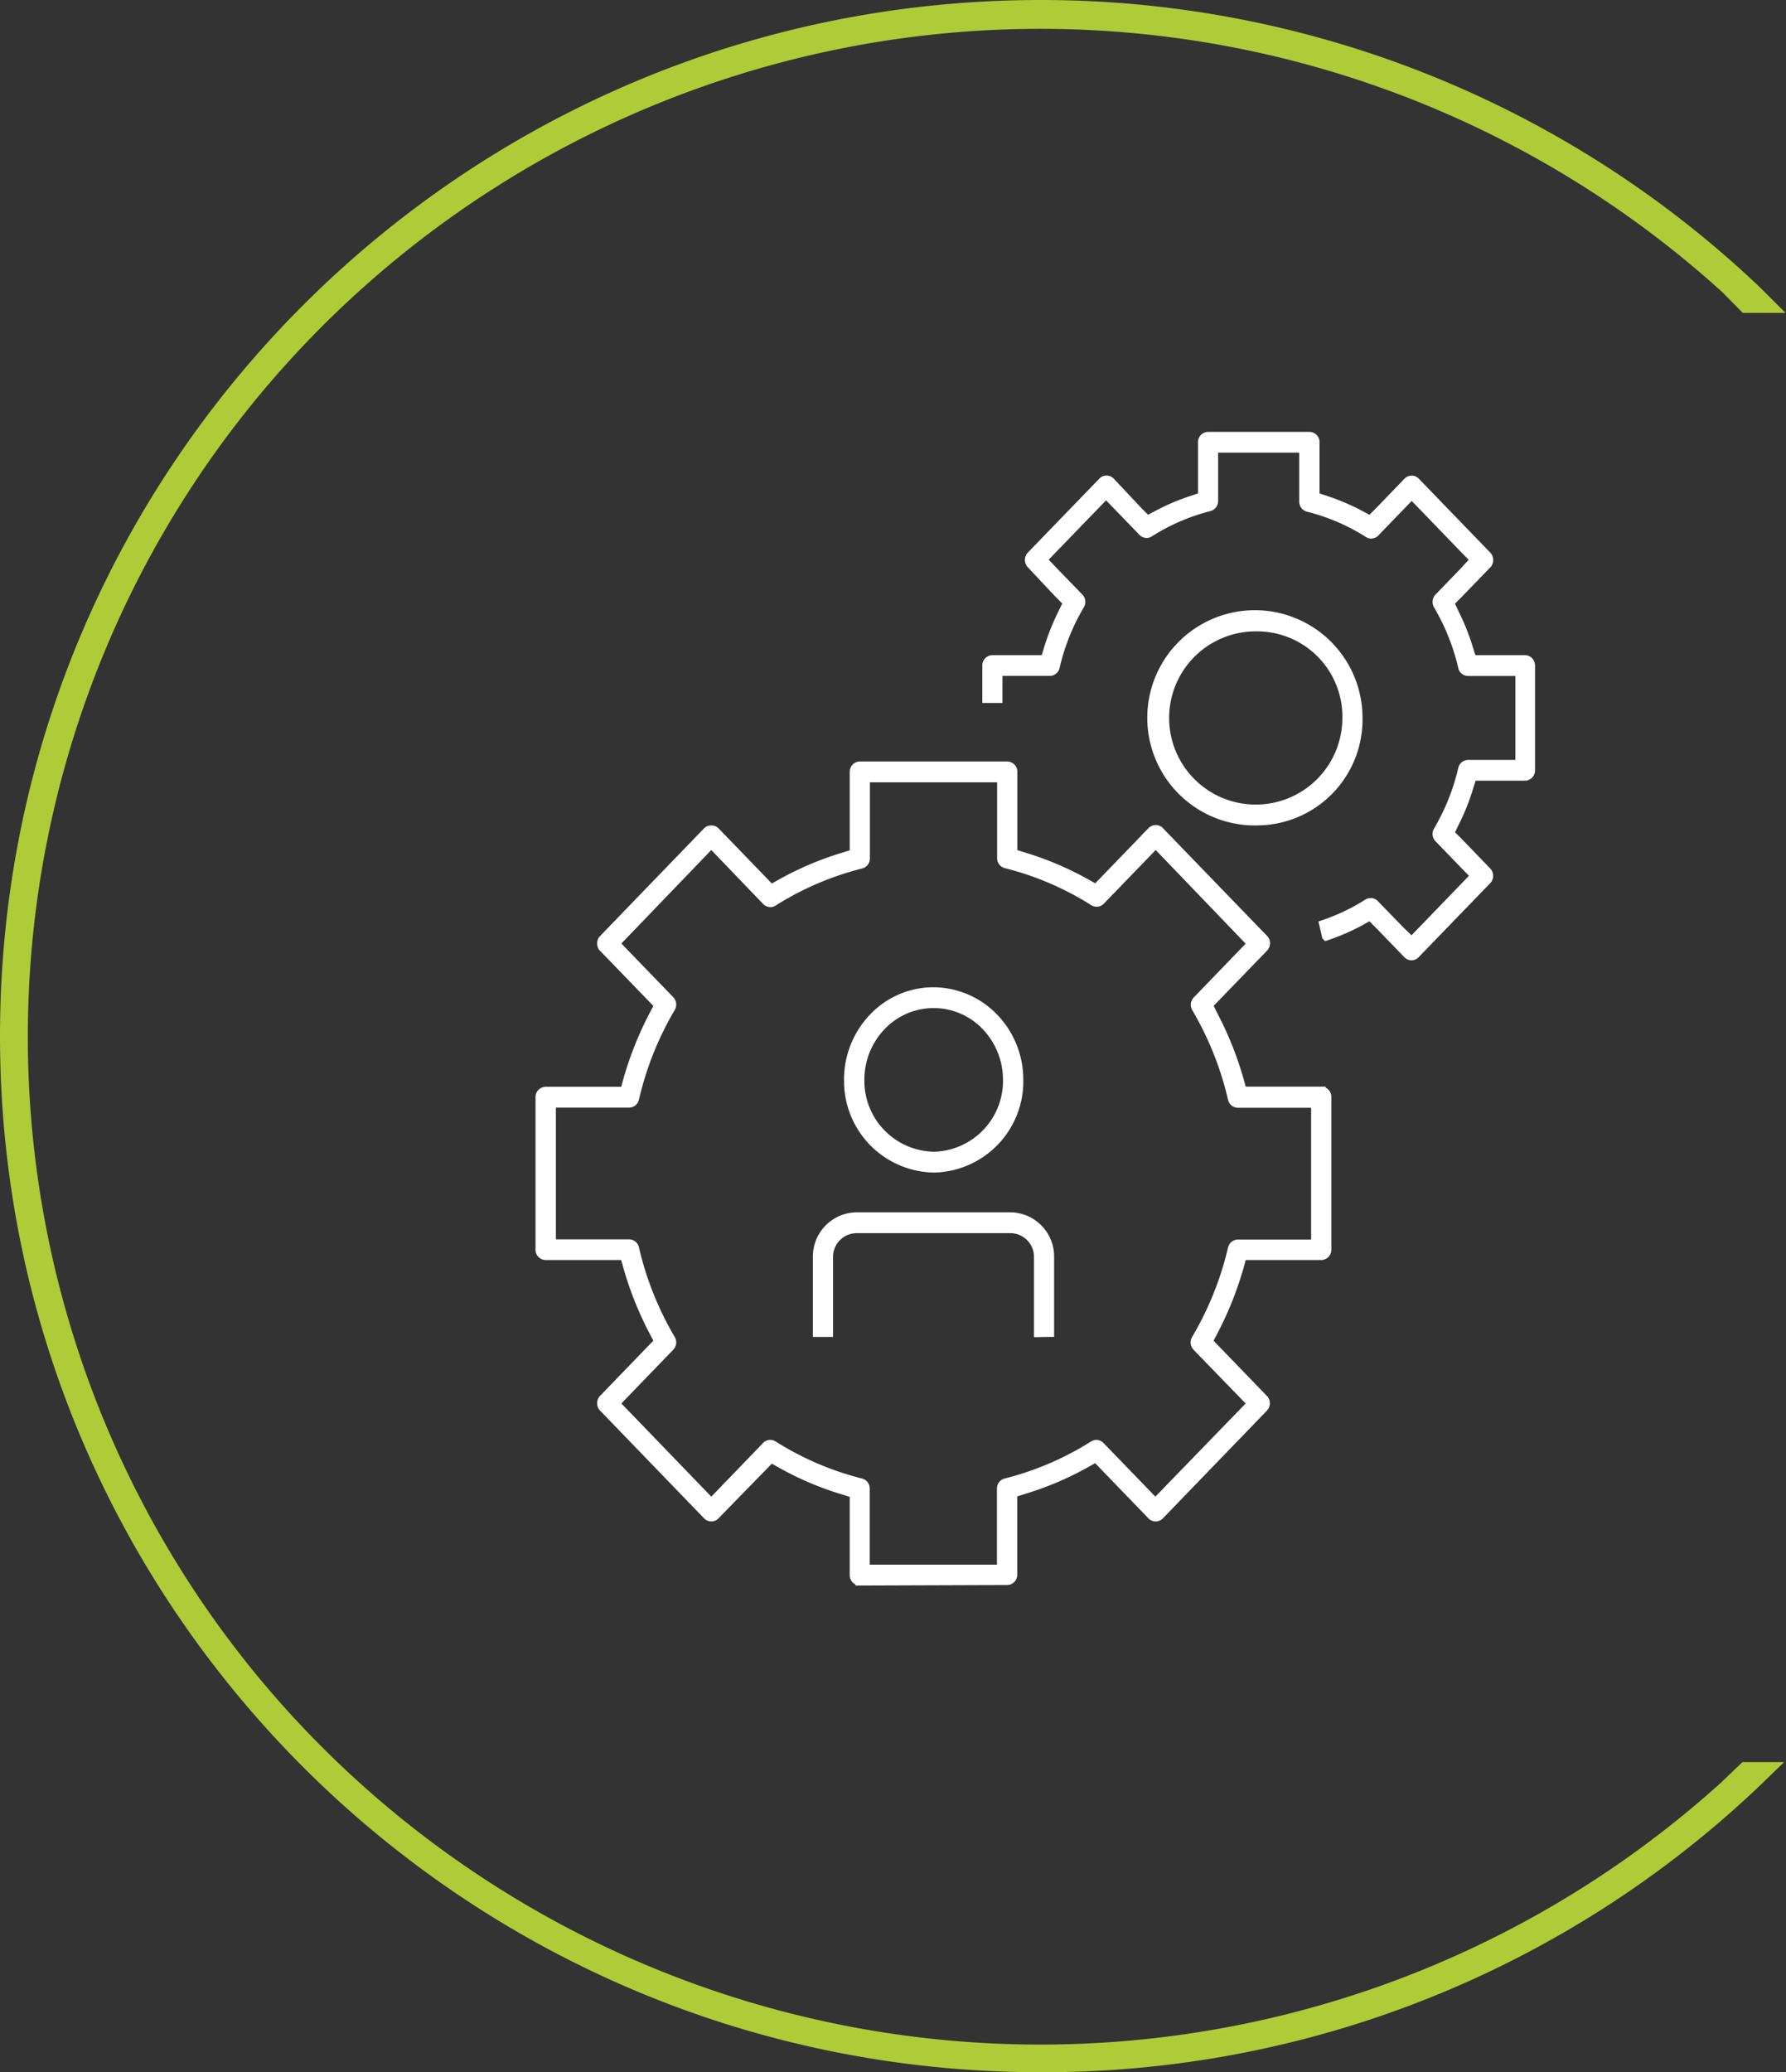 <svg xmlns="http://www.w3.org/2000/svg" xmlns:xlink="http://www.w3.org/1999/xlink" viewBox="0 0 207.45 240.67"><rect x="0" y="0" width="207.45" height="240.67" fill="#333333" stroke="none"/><defs><style>.cls-1,.cls-4,.cls-6{fill:none;}.cls-2{clip-path:url(#clip-path);}.cls-3{fill:#afcb37;}.cls-4{stroke:#afcb37;}.cls-5{fill:#fff;}.cls-6{stroke:#fff;stroke-miterlimit:10;}</style><clipPath id="clip-path" transform="translate(0 0)"><rect class="cls-1" width="207.45" height="240.67"/></clipPath></defs><g id="Ebene_2" data-name="Ebene 2"><g id="Ebene_1-2" data-name="Ebene 1"><g class="cls-2"><path class="cls-3" d="M120.94,240.17C54.46,240.2.54,186.58.5,120.4S54.33.54,120.82.5a120.64,120.64,0,0,1,83.37,33.34l2,2h-3.55l-2.24-2.27a118.44,118.44,0,0,0-166.81,7.6,117.17,117.17,0,0,0,7.63,166.06,118.48,118.48,0,0,0,159,.19l2.37-2.27H206l-2.07,2a120.14,120.14,0,0,1-83,33.1" transform="translate(0 0)"/><path class="cls-4" d="M120.94,240.17C54.46,240.2.54,186.58.5,120.4S54.33.54,120.82.5a120.64,120.64,0,0,1,83.37,33.34l2,2h-3.55l-2.24-2.27a118.44,118.44,0,0,0-166.81,7.6,117.17,117.17,0,0,0,7.63,166.06,118.48,118.48,0,0,0,159,.19l2.37-2.27H206l-2.07,2A120.14,120.14,0,0,1,120.94,240.17Z" transform="translate(0 0)"/><path class="cls-5" d="M108.33,116.58a8.35,8.35,0,0,0-6,2.66,9,9,0,0,0-2.43,6.28,8.72,8.72,0,0,0,8.55,8.74h.07a8.73,8.73,0,0,0,8.48-8.94,9,9,0,0,0-2.57-6.22,8.33,8.33,0,0,0-6-2.52h-.1Zm.1,19.1a10.11,10.11,0,0,1-9.89-10.15,10.39,10.39,0,0,1,2.82-7.29,9.65,9.65,0,0,1,7-3.08,9.86,9.86,0,0,1,7,2.92,10.37,10.37,0,0,1,3,7.22,10.1,10.1,0,0,1-9.77,10.38Z" transform="translate(0 0)"/><path class="cls-6" d="M108.33,116.58a8.35,8.35,0,0,0-6,2.66,9,9,0,0,0-2.43,6.28,8.72,8.72,0,0,0,8.55,8.74h.07a8.73,8.73,0,0,0,8.48-8.94,9,9,0,0,0-2.57-6.22,8.33,8.33,0,0,0-6-2.52h-.1Zm.1,19.1a10.11,10.11,0,0,1-9.89-10.15,10.39,10.39,0,0,1,2.82-7.29,9.65,9.65,0,0,1,7-3.08,9.86,9.86,0,0,1,7,2.92,10.37,10.37,0,0,1,3,7.22,10.1,10.1,0,0,1-9.77,10.38Z" transform="translate(0 0)"/><path class="cls-5" d="M120.6,154.79V146a3.25,3.25,0,0,0-3.2-3.28H99.46a3.25,3.25,0,0,0-3.2,3.28v8.77H94.92V146a4.63,4.63,0,0,1,4.54-4.7H117.4a4.63,4.63,0,0,1,4.54,4.7v8.77Z" transform="translate(0 0)"/><path class="cls-6" d="M120.6,154.79V146a3.25,3.25,0,0,0-3.2-3.28H99.46a3.25,3.25,0,0,0-3.2,3.28v8.77H94.92V146a4.63,4.63,0,0,1,4.54-4.7H117.4a4.63,4.63,0,0,1,4.54,4.7v8.77Z" transform="translate(0 0)"/><path class="cls-5" d="M89.48,167.73a.67.67,0,0,1,.34.1A35,35,0,0,0,100,172.2a.69.69,0,0,1,.52.69v9.33h15.78v-9.33a.69.69,0,0,1,.51-.69A34.93,34.93,0,0,0,127,167.83a.67.67,0,0,1,.34-.1.65.65,0,0,1,.47.2l6.39,6.61L145.38,163,139,156.42a.74.74,0,0,1-.1-.89A37.51,37.51,0,0,0,143.13,145a.69.69,0,0,1,.66-.54h9v-16.3h-9a.69.69,0,0,1-.66-.54,37.45,37.45,0,0,0-4.21-10.55.72.72,0,0,1,.1-.88l6.36-6.59L134.24,98l-6.39,6.61a.65.65,0,0,1-.47.2.64.64,0,0,1-.35-.1,35,35,0,0,0-10.2-4.37.69.69,0,0,1-.51-.69V90.36H100.54v9.33a.69.69,0,0,1-.52.69,35.19,35.19,0,0,0-10.2,4.37.59.59,0,0,1-.34.1.65.65,0,0,1-.47-.2L82.62,98,71.48,109.58l6.36,6.58a.74.74,0,0,1,.1.89,37.22,37.22,0,0,0-4.21,10.55.69.69,0,0,1-.66.54h-9v16.3h9a.69.69,0,0,1,.66.54,37.22,37.22,0,0,0,4.21,10.55.72.72,0,0,1-.1.88L71.48,163l11.14,11.54L89,167.93a.63.63,0,0,1,.47-.2m10.39,15.91a.69.69,0,0,1-.67-.71v-9.45l-1.34-.42a35.74,35.74,0,0,1-7.06-3l-1.24-.69L83.09,176a.61.61,0,0,1-.47.2.65.65,0,0,1-.47-.2l-12.1-12.53a.74.74,0,0,1,0-1l6.45-6.68-.66-1.25a39.54,39.54,0,0,1-2.92-7.31l-.39-1.39H63.38a.7.7,0,0,1-.68-.71V127.43a.7.7,0,0,1,.68-.71h9.15l.39-1.39A39.54,39.54,0,0,1,75.84,118l.66-1.26-6.45-6.67a.74.74,0,0,1,0-1l12.1-12.53a.66.66,0,0,1,.47-.17.64.64,0,0,1,.47.17l6.47,6.69,1.24-.69a36.34,36.34,0,0,1,7.06-3l1.34-.42V89.65a.69.69,0,0,1,.67-.71H117a.69.69,0,0,1,.67.71V99.1l1.34.42a36.08,36.08,0,0,1,7.06,3l1.24.69,6.46-6.69a.67.67,0,0,1,.48-.2.63.63,0,0,1,.46.2l12.11,12.53a.74.74,0,0,1,0,1l-6.45,6.67L141,118a39.25,39.25,0,0,1,2.93,7.32l.39,1.38h9.15a.69.69,0,0,1,.67.71v17.72a.69.69,0,0,1-.67.71h-9.15l-.39,1.39a39.54,39.54,0,0,1-2.92,7.31l-.66,1.26,6.45,6.68a.73.73,0,0,1,0,1L134.71,176a.65.65,0,0,1-.48.2.63.63,0,0,1-.47-.2l-6.46-6.69-1.24.69a36,36,0,0,1-7.06,3l-1.34.42v9.45a.74.74,0,0,1-.2.51.65.65,0,0,1-.47.2Z" transform="translate(0 0)"/><path class="cls-6" d="M89.48,167.73a.67.67,0,0,1,.34.1A35,35,0,0,0,100,172.2a.69.69,0,0,1,.52.69v9.33h15.78v-9.33a.69.69,0,0,1,.51-.69A34.93,34.93,0,0,0,127,167.83a.67.67,0,0,1,.34-.1.65.65,0,0,1,.47.2l6.39,6.61L145.38,163,139,156.42a.74.74,0,0,1-.1-.89A37.51,37.51,0,0,0,143.13,145a.69.69,0,0,1,.66-.54h9v-16.3h-9a.69.69,0,0,1-.66-.54,37.45,37.45,0,0,0-4.21-10.55.72.72,0,0,1,.1-.88l6.36-6.59L134.24,98l-6.39,6.61a.65.65,0,0,1-.47.2.64.64,0,0,1-.35-.1,35,35,0,0,0-10.2-4.37.69.69,0,0,1-.51-.69V90.36H100.54v9.33a.69.69,0,0,1-.52.69,35.19,35.19,0,0,0-10.2,4.37.59.59,0,0,1-.34.1.65.65,0,0,1-.47-.2L82.62,98,71.48,109.58l6.36,6.58a.74.74,0,0,1,.1.89,37.22,37.22,0,0,0-4.21,10.55.69.69,0,0,1-.66.54h-9v16.3h9a.69.69,0,0,1,.66.54,37.22,37.22,0,0,0,4.21,10.55.72.72,0,0,1-.1.88L71.48,163l11.14,11.54L89,167.93A.63.63,0,0,1,89.48,167.73Zm10.39,15.91a.69.69,0,0,1-.67-.71v-9.45l-1.34-.42a35.74,35.74,0,0,1-7.06-3l-1.24-.69L83.09,176a.61.61,0,0,1-.47.2.65.65,0,0,1-.47-.2l-12.1-12.53a.74.74,0,0,1,0-1l6.45-6.68-.66-1.25a39.54,39.54,0,0,1-2.92-7.31l-.39-1.39H63.38a.7.7,0,0,1-.68-.71V127.43a.7.7,0,0,1,.68-.71h9.15l.39-1.39A39.54,39.54,0,0,1,75.84,118l.66-1.26-6.45-6.67a.74.74,0,0,1,0-1l12.1-12.53a.66.66,0,0,1,.47-.17.64.64,0,0,1,.47.17l6.47,6.69,1.24-.69a36.34,36.34,0,0,1,7.06-3l1.34-.42V89.65a.69.69,0,0,1,.67-.71H117a.69.69,0,0,1,.67.71V99.1l1.34.42a36.08,36.08,0,0,1,7.06,3l1.24.69,6.46-6.69a.67.67,0,0,1,.48-.2.63.63,0,0,1,.46.2l12.11,12.53a.74.74,0,0,1,0,1l-6.45,6.67L141,118a39.25,39.25,0,0,1,2.93,7.32l.39,1.38h9.15a.69.69,0,0,1,.67.71v17.72a.69.69,0,0,1-.67.71h-9.15l-.39,1.39a39.54,39.54,0,0,1-2.92,7.31l-.66,1.26,6.45,6.68a.73.73,0,0,1,0,1L134.71,176a.65.65,0,0,1-.48.2.63.63,0,0,1-.47-.2l-6.46-6.69-1.24.69a36,36,0,0,1-7.06,3l-1.34.42v9.45a.74.74,0,0,1-.2.51.65.65,0,0,1-.47.2Z" transform="translate(0 0)"/><path class="cls-5" d="M159.14,106.37l1,1,3.34,3.45a.66.66,0,0,0,.47.21.63.63,0,0,0,.47-.21l8.32-8.6a.74.74,0,0,0,0-1l-3.34-3.46-1-1,.61-1.25a26.07,26.07,0,0,0,1.6-4l.42-1.34h6.1a.69.69,0,0,0,.67-.71V77.3a.79.79,0,0,0-.2-.51.67.67,0,0,0-.48-.2H171l-.42-1.34a25.4,25.4,0,0,0-1.6-4L168.4,70l1-1,3.35-3.46a.75.75,0,0,0,0-1l-8.31-8.6a.63.63,0,0,0-.47-.2.67.67,0,0,0-.47.2l-3.34,3.46-1,1-1.23-.65a25.32,25.32,0,0,0-3.86-1.65l-1.3-.43v-6.3a.69.69,0,0,0-.67-.71H140.32a.69.69,0,0,0-.67.71v6.3l-1.3.43a24.87,24.87,0,0,0-3.87,1.65l-1.22.65-1-1L129,55.93a.67.67,0,0,0-.47-.2.63.63,0,0,0-.47.2l-8.32,8.6a.74.74,0,0,0,0,1L123,69l1,1-.62,1.24a27.81,27.81,0,0,0-1.6,4l-.41,1.35h-6.1a.69.69,0,0,0-.67.71v3.84h1.34V78h6a.69.69,0,0,0,.65-.54,25.11,25.11,0,0,1,2.87-7.18.72.72,0,0,0-.1-.88l-2.91-3L121.12,65l1.31-1.36,4.71-4.87,1.34-1.38,1.33,1.38,2.9,3a.68.68,0,0,0,.48.21.6.6,0,0,0,.34-.11,23.92,23.92,0,0,1,6.95-3,.7.7,0,0,0,.51-.69V52.07h10.42v6.18a.7.7,0,0,0,.51.69,23.92,23.92,0,0,1,7,3,.63.63,0,0,0,.35.11.68.68,0,0,0,.47-.21l2.9-3,1.33-1.38,1.34,1.38,4.7,4.87L171.28,65,170,66.4l-2.9,3a.76.76,0,0,0-.1.89,25.46,25.46,0,0,1,2.87,7.18.68.68,0,0,0,.65.54h6V88.76h-6a.68.68,0,0,0-.65.54A25.58,25.58,0,0,1,167,96.48a.73.73,0,0,0,.1.88l2.9,3,1.32,1.35L170,103.08l-4.7,4.87-1.34,1.38L162.59,108l-2.91-3a.63.63,0,0,0-.47-.2.64.64,0,0,0-.35.1,23.93,23.93,0,0,1-5.13,2.45l.32,1.38a24.81,24.81,0,0,0,3.86-1.66Z" transform="translate(0 0)"/><path class="cls-6" d="M159.14,106.37l1,1,3.34,3.45a.66.66,0,0,0,.47.21.63.63,0,0,0,.47-.21l8.32-8.6a.74.74,0,0,0,0-1l-3.34-3.46-1-1,.61-1.25a26.07,26.07,0,0,0,1.6-4l.42-1.34h6.1a.69.69,0,0,0,.67-.71V77.3a.79.79,0,0,0-.2-.51.67.67,0,0,0-.48-.2H171l-.42-1.34a25.4,25.4,0,0,0-1.6-4L168.4,70l1-1,3.35-3.46a.75.75,0,0,0,0-1l-8.31-8.6a.63.63,0,0,0-.47-.2.67.67,0,0,0-.47.2l-3.34,3.46-1,1-1.23-.65a25.32,25.32,0,0,0-3.86-1.65l-1.3-.43v-6.3a.69.69,0,0,0-.67-.71H140.32a.69.69,0,0,0-.67.71v6.3l-1.3.43a24.87,24.87,0,0,0-3.87,1.65l-1.22.65-1-1L129,55.93a.67.67,0,0,0-.47-.2.63.63,0,0,0-.47.2l-8.32,8.6a.74.74,0,0,0,0,1L123,69l1,1-.62,1.24a27.81,27.81,0,0,0-1.6,4l-.41,1.35h-6.1a.69.69,0,0,0-.67.71v3.84h1.34V78h6a.69.69,0,0,0,.65-.54,25.11,25.11,0,0,1,2.87-7.18.72.72,0,0,0-.1-.88l-2.91-3L121.12,65l1.31-1.36,4.71-4.87,1.34-1.38,1.33,1.38,2.9,3a.68.68,0,0,0,.48.21.6.6,0,0,0,.34-.11,23.92,23.92,0,0,1,6.95-3,.7.7,0,0,0,.51-.69V52.07h10.42v6.18a.7.7,0,0,0,.51.69,23.92,23.92,0,0,1,7,3,.63.63,0,0,0,.35.11.68.68,0,0,0,.47-.21l2.9-3,1.33-1.38,1.34,1.38,4.7,4.87L171.28,65,170,66.4l-2.9,3a.76.76,0,0,0-.1.89,25.46,25.46,0,0,1,2.87,7.18.68.68,0,0,0,.65.54h6V88.76h-6a.68.68,0,0,0-.65.54A25.58,25.58,0,0,1,167,96.48a.73.73,0,0,0,.1.88l2.9,3,1.32,1.35L170,103.08l-4.7,4.87-1.34,1.38L162.59,108l-2.91-3a.63.63,0,0,0-.47-.2.64.64,0,0,0-.35.1,23.93,23.93,0,0,1-5.13,2.45l.32,1.38a24.81,24.81,0,0,0,3.86-1.66Z" transform="translate(0 0)"/><path class="cls-5" d="M146.2,72.83a10.56,10.56,0,1,0,10.22,10.56A10.4,10.4,0,0,0,146.2,72.83m0,22.53a12,12,0,1,1,11.56-12,11.79,11.79,0,0,1-11.56,12" transform="translate(0 0)"/><path class="cls-6" d="M146.2,72.83a10.56,10.56,0,1,0,10.22,10.56A10.4,10.4,0,0,0,146.2,72.83Zm0,22.53a12,12,0,1,1,11.56-12A11.79,11.79,0,0,1,146.2,95.36Z" transform="translate(0 0)"/></g></g></g></svg>